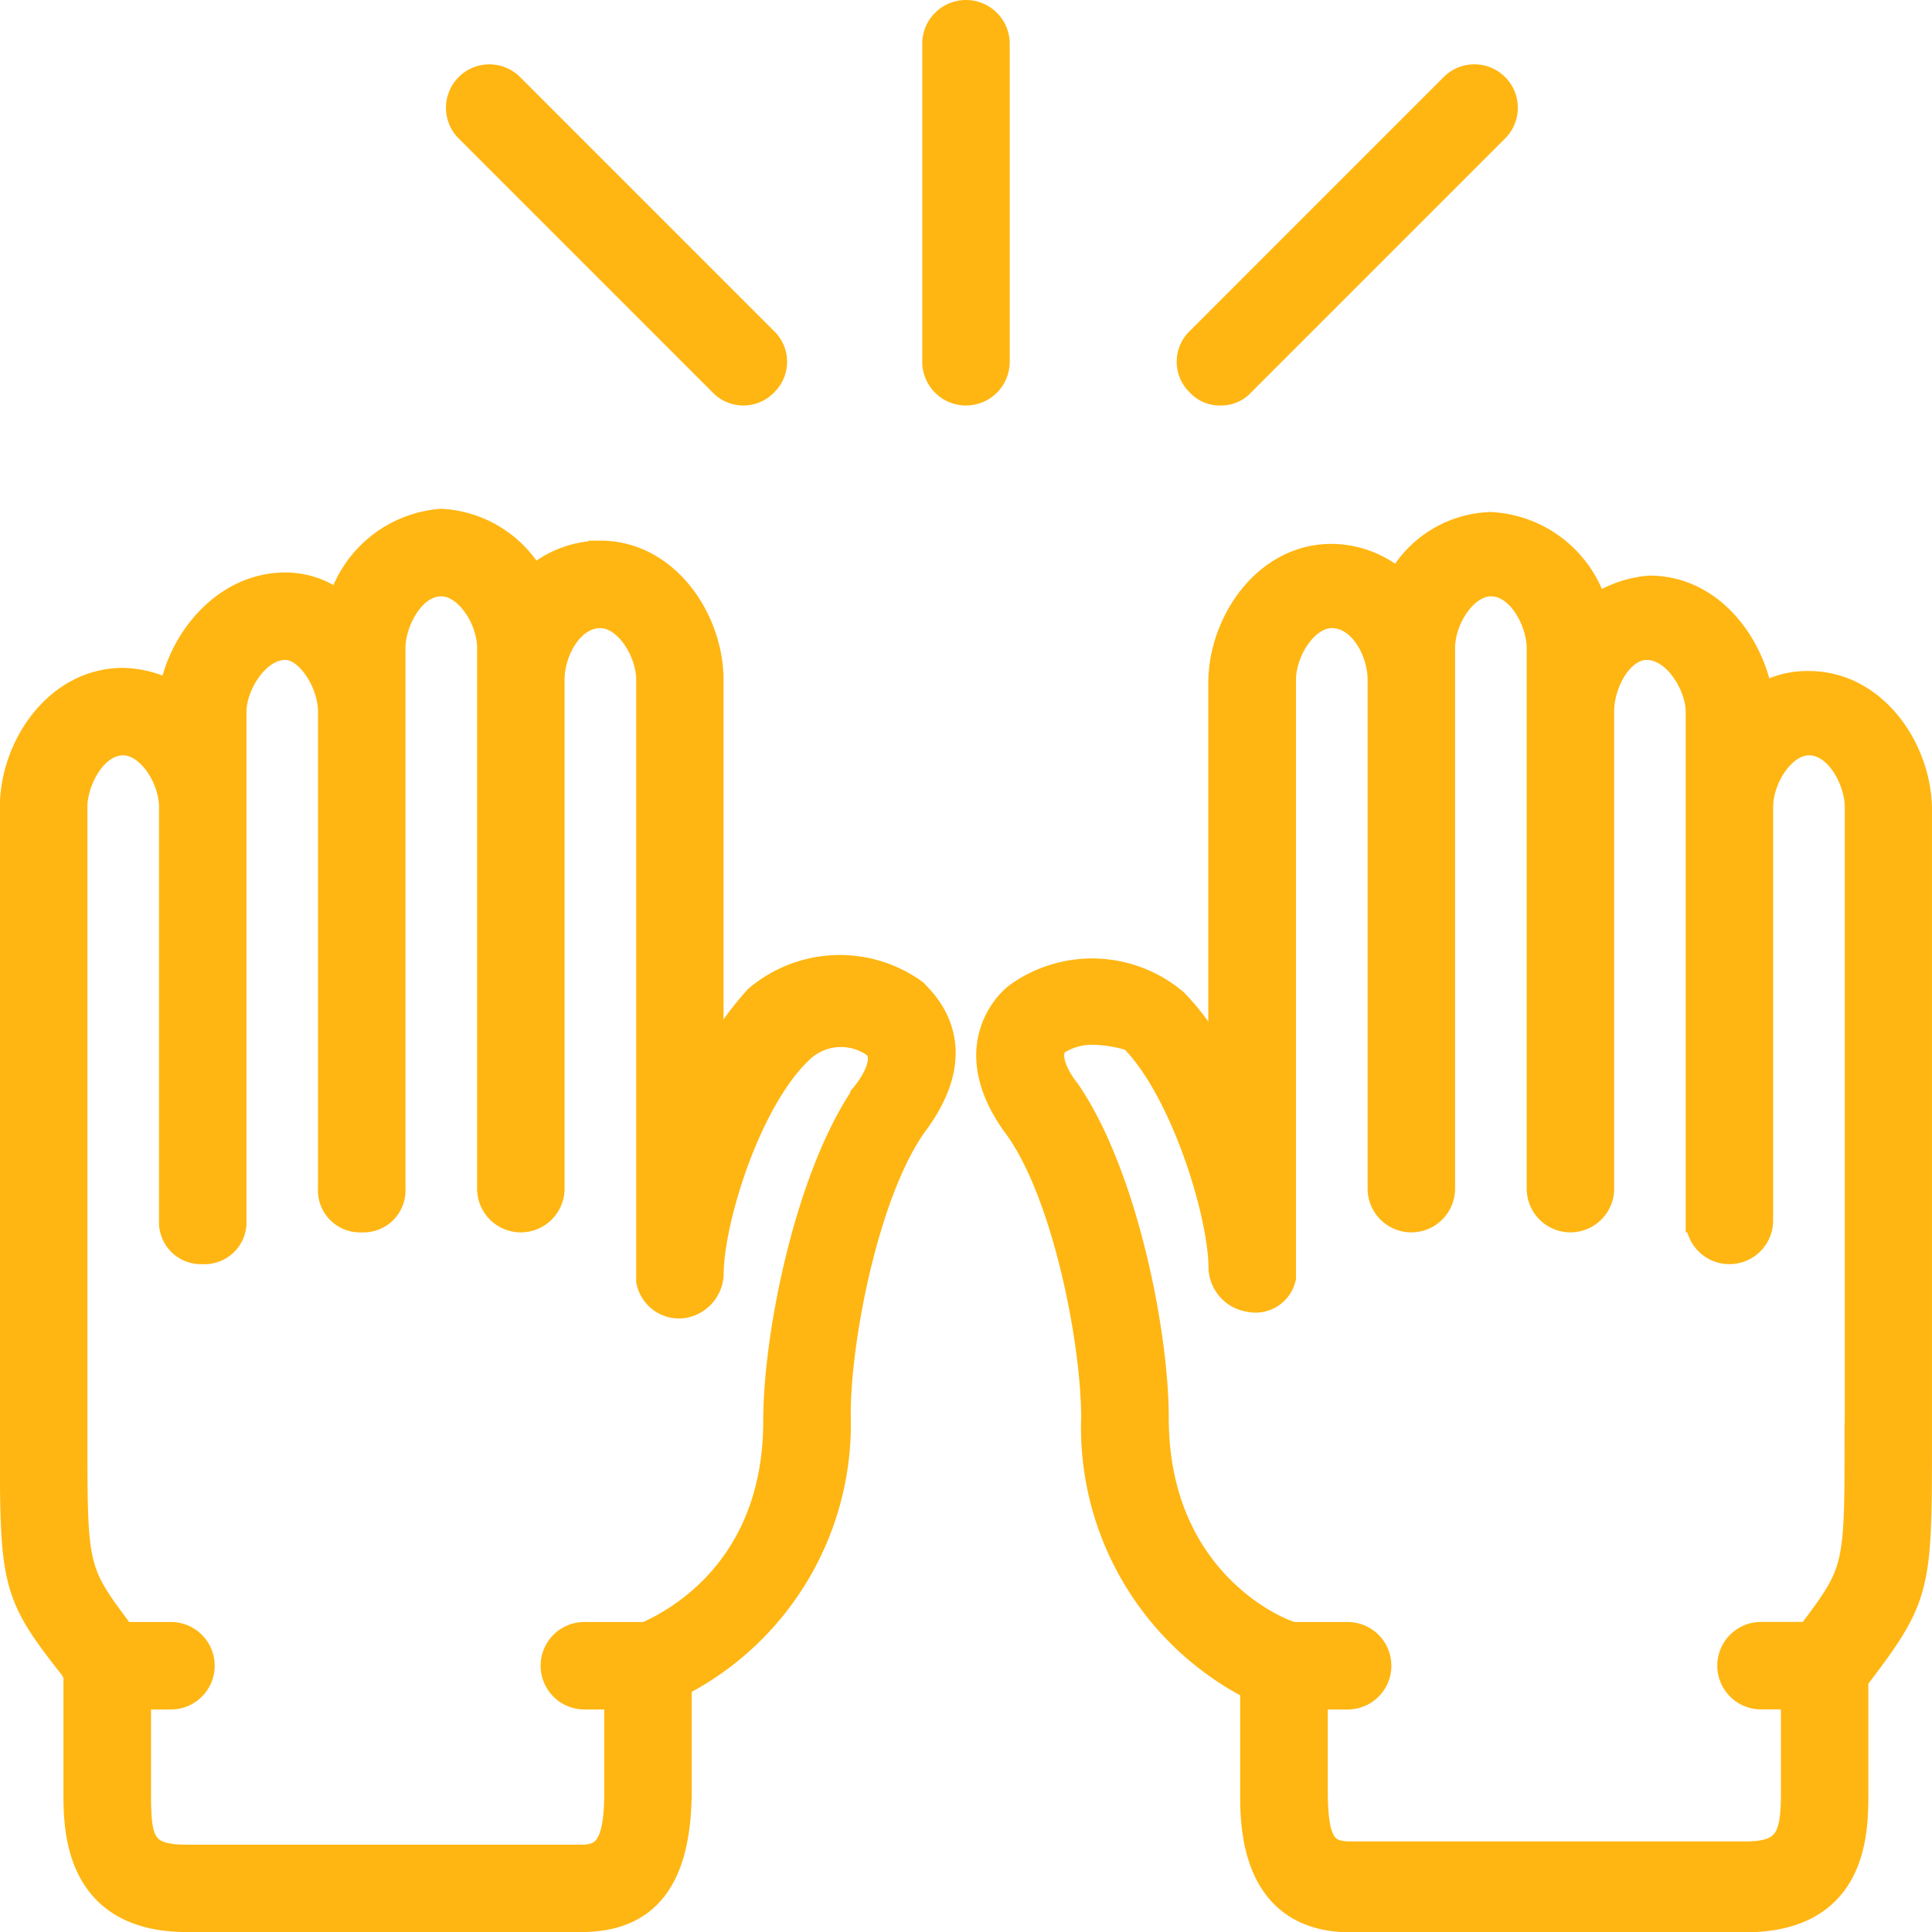 <svg xmlns="http://www.w3.org/2000/svg" width="80.931" height="80.931" viewBox="0 0 80.931 80.931">
  <g id="hands-catch-svgrepo-com" transform="translate(1.5 1.5)">
    <g id="Grupo_14689" data-name="Grupo 14689" transform="translate(-1 -1)">
      <g id="Grupo_14688" data-name="Grupo 14688">
        <path id="Trazado_11824" data-name="Trazado 11824" d="M30.173,155.517a13.5,13.5,0,0,0-1.865,2.664V142.195c0-2.531-1.865-5.329-4.663-5.329a4.3,4.3,0,0,0-2.8,1.066,4.728,4.728,0,0,0-3.863-2.4A4.824,4.824,0,0,0,12.721,139a3.618,3.618,0,0,0-2.265-.8c-2.531,0-4.4,2.265-4.8,4.529a4.413,4.413,0,0,0-2-.533c-2.8,0-4.662,2.8-4.662,5.329v26.244c0,6.261,0,6.661,2.531,9.858l.133.267v4.929c0,1.465,0,5.329,4.663,5.329H22.846c2.8,0,4.13-1.732,4.13-5.462v-4.4a12.276,12.276,0,0,0,6.661-11.324c0-3.2,1.2-9.325,3.2-12.123,2.4-3.2.533-5.062,0-5.6A5.4,5.4,0,0,0,30.173,155.517Zm4.529,4c-2.4,3.464-3.73,10.125-3.73,13.721,0,6.2-4.208,8.392-5.417,8.926H22.979a1.332,1.332,0,0,0,0,2.664h1.332v4c0,2.265-.533,2.664-1.465,2.664H6.327c-1.865,0-2-.666-2-2.664v-4H5.661a1.332,1.332,0,0,0,0-2.664h-2c-2-2.664-2-2.664-2-8.393V147.524c0-1.066.8-2.664,2-2.664,1.066,0,2,1.465,2,2.664v17.318a1.259,1.259,0,0,0,1.332,1.332,1.259,1.259,0,0,0,1.332-1.332V143.527c0-1.066.932-2.664,2.131-2.664.932,0,1.865,1.465,1.865,2.664V163.51a1.259,1.259,0,0,0,1.332,1.332,1.259,1.259,0,0,0,1.332-1.332V140.863c0-1.066.8-2.664,2-2.664,1.066,0,2,1.465,2,2.664V163.51a1.332,1.332,0,0,0,2.664,0V142.195c0-1.2.8-2.664,2-2.664,1.066,0,2,1.465,2,2.664v25.178a1.32,1.32,0,0,0,1.465,1.066,1.417,1.417,0,0,0,1.2-1.332c0-2.265,1.6-7.46,3.863-9.459a2.4,2.4,0,0,1,2.931-.133C35.635,157.915,35.236,158.847,34.7,159.513Z" transform="translate(1 -114.219)" fill="#ffb612" stroke="#ffb612" stroke-width="1"/>
        <path id="Trazado_11825" data-name="Trazado 11825" d="M295.367,143.047a3.759,3.759,0,0,0-2,.533c-.4-2.265-2.131-4.529-4.663-4.529a4.644,4.644,0,0,0-2.265.8,4.847,4.847,0,0,0-4.4-3.464,4.549,4.549,0,0,0-3.863,2.4,4.3,4.3,0,0,0-2.8-1.066c-2.8,0-4.663,2.8-4.663,5.329v15.986a10.449,10.449,0,0,0-1.865-2.664,5.412,5.412,0,0,0-6.661-.266c-.533.4-2.4,2.4,0,5.6,2,2.8,3.2,8.926,3.2,12.123a12.276,12.276,0,0,0,6.661,11.324v4.4c0,1.332,0,5.329,4.13,5.329H292.7c4.663,0,4.663-3.73,4.663-5.329v-4.929h.133c2.532-3.33,2.532-3.73,2.532-9.991V148.376C300.03,145.845,298.164,143.047,295.367,143.047Zm2,31.44c0,5.728,0,5.728-2,8.393h-2a1.332,1.332,0,1,0,0,2.664H294.7v4c0,1.865-.266,2.531-2,2.531H276.183c-1.066,0-1.465-.4-1.465-2.664v-3.863h1.332a1.332,1.332,0,1,0,0-2.664h-2.265c-.266,0-5.728-2-5.728-9.059,0-3.6-1.332-10.258-3.73-13.721-.533-.666-.932-1.6-.4-2a2.685,2.685,0,0,1,1.465-.4,5.72,5.72,0,0,1,1.6.267c2.131,2.131,3.73,7.327,3.73,9.592a1.416,1.416,0,0,0,1.2,1.332,1.227,1.227,0,0,0,1.465-.932V142.914c0-1.2.932-2.664,2-2.664,1.2,0,2,1.465,2,2.664v21.315a1.332,1.332,0,1,0,2.664,0V141.582c0-1.2.932-2.664,2-2.664,1.2,0,2,1.6,2,2.664v22.647a1.332,1.332,0,1,0,2.664,0V144.246c0-1.2.8-2.664,1.865-2.664,1.2,0,2.131,1.6,2.131,2.664v21.315a1.332,1.332,0,0,0,2.664,0V148.242c0-1.2.932-2.664,2-2.664,1.2,0,2,1.6,2,2.664v26.244Z" transform="translate(-220.098 -114.938)" fill="#ffb612" stroke="#ffb612" stroke-width="1"/>
        <path id="Trazado_11826" data-name="Trazado 11826" d="M249.131,13.654V.332a1.332,1.332,0,1,0-2.664,0V13.654a1.332,1.332,0,0,0,2.664,0Z" transform="translate(-207.834 1)" fill="#ffb612" stroke="#ffb612" stroke-width="1"/>
        <path id="Trazado_11827" data-name="Trazado 11827" d="M316.065,29.388a1.209,1.209,0,0,0,.932-.4l10.658-10.658a1.319,1.319,0,0,0-1.865-1.865L315.133,27.123a1.288,1.288,0,0,0,0,1.865A1.21,1.21,0,0,0,316.065,29.388Z" transform="translate(-265.442 -13.402)" fill="#ffb612" stroke="#ffb612" stroke-width="1"/>
        <path id="Trazado_11828" data-name="Trazado 11828" d="M129.522,28.989a1.288,1.288,0,0,0,1.865,0,1.288,1.288,0,0,0,0-1.865L120.73,16.466a1.319,1.319,0,0,0-1.865,1.865Z" transform="translate(-99.815 -13.402)" fill="#ffb612" stroke="#ffb612" stroke-width="1"/>
      </g>
    </g>
  </g>
</svg>
